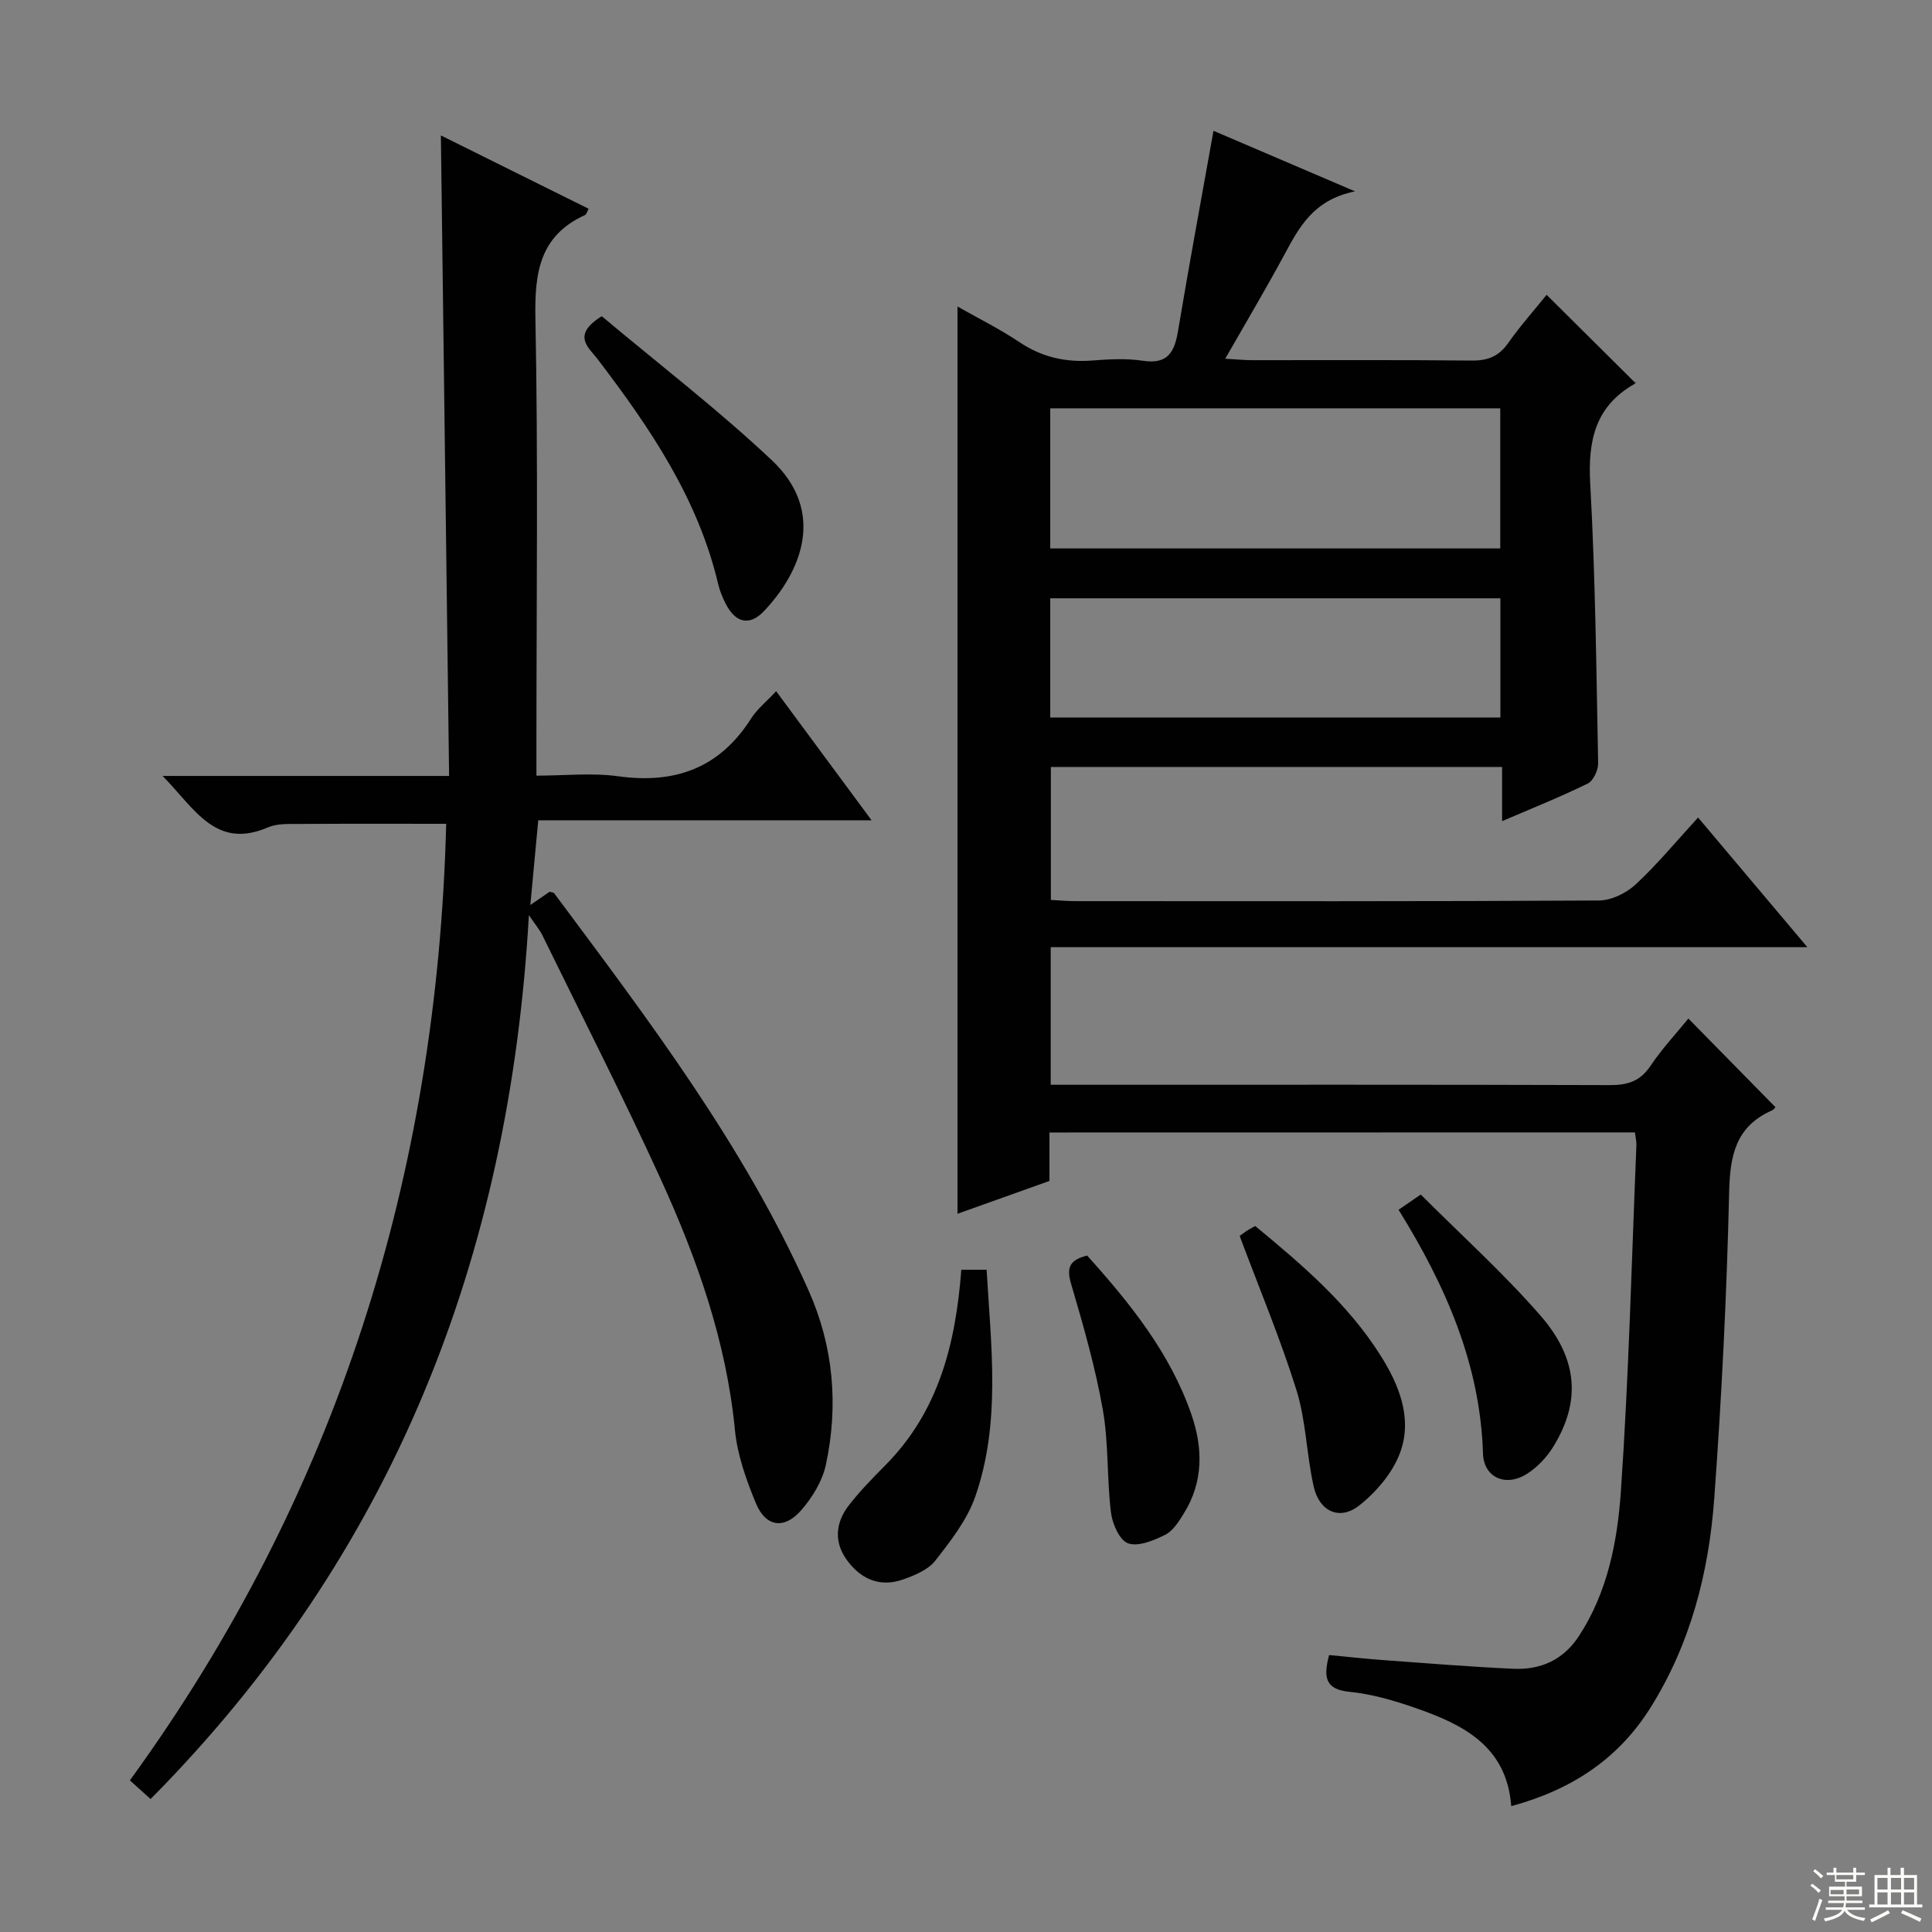 <svg enable-background="new 0 0 400 400" viewBox="0 0 400 400" xmlns="http://www.w3.org/2000/svg"><rect x="0" y="0" width="400" height="400" fill="#808080" stroke="none"/><g fill="#010102"><path d="m217.28 234.47v10.03c-6.4 2.29-12.57 4.49-19.04 6.8 0-62.65 0-124.8 0-187.84 4.41 2.51 8.79 4.67 12.81 7.37 4.66 3.13 9.58 4.23 15.09 3.81 3.48-.27 7.06-.47 10.48.05 5.16.79 6.55-1.8 7.28-6.18 2.29-13.71 4.83-27.37 7.34-41.43 8.83 3.78 18.34 7.84 29.31 12.54-8.73 1.76-11.64 7.57-14.75 13.32-3.77 6.97-7.82 13.79-12.13 21.33 2.35.13 3.94.3 5.53.3 15.16.02 30.33-.08 45.49.08 3.32.04 5.6-.85 7.55-3.61 2.57-3.65 5.56-7 7.97-10 6.11 6.07 12.08 11.99 18.33 18.2.28-.51.16.08-.19.28-8.12 4.66-9.6 11.76-9.11 20.63 1.07 19.26 1.26 38.57 1.64 57.86.03 1.44-1 3.65-2.17 4.22-5.62 2.76-11.46 5.09-17.72 7.78 0-3.97 0-7.4 0-11.22-31.25 0-62.14 0-93.42 0v27.53c1.75.09 3.38.25 5 .25 36.16.01 72.32.08 108.47-.13 2.58-.02 5.67-1.53 7.61-3.33 4.49-4.17 8.42-8.95 12.92-13.85 7.44 8.83 14.66 17.39 22.62 26.84-52.87 0-104.58 0-156.65 0v28.49h5.82c36.66 0 73.31-.05 109.97.07 3.67.01 6.25-.8 8.38-3.98 2.39-3.56 5.35-6.72 7.85-9.8 6.06 6.16 11.95 12.17 17.99 18.31.18-.19-.17.48-.71.72-7.48 3.32-8.67 9.31-8.84 16.92-.49 21.1-1.54 42.2-3.07 63.25-1.11 15.36-4.87 30.15-13.2 43.45-6.7 10.7-16.42 17.05-28.84 20.41-.95-12.49-10.05-16.93-19.94-20.36-4.37-1.51-8.93-2.85-13.5-3.3-5.18-.51-5.45-3.08-4.28-7.62 3.8.36 7.55.78 11.31 1.05 8.95.65 17.89 1.39 26.86 1.79 5.64.25 10.32-1.81 13.58-6.8 5.93-9.1 7.94-19.53 8.66-29.87 1.65-23.87 2.23-47.82 3.22-71.74.03-.79-.18-1.59-.31-2.64-40.33.02-80.41.02-121.21.02zm.16-120.92h93.17c0-9.82 0-19.36 0-29.01-31.21 0-62.1 0-93.17 0zm0 35h93.2c0-8.34 0-16.42 0-24.68-31.17 0-62.18 0-93.2 0z"/><path d="m109.5 189.46c-4.02 71.06-28.16 132.37-78.32 183.01-1.41-1.27-2.71-2.44-4.29-3.86 42.89-59.05 63.62-125.32 65.49-198.05-10.29 0-20.38-.04-30.47.03-2.15.01-4.52-.11-6.41.7-10.87 4.69-15.14-3.84-21.84-10.64h59.32c-.57-44.38-1.13-88.11-1.7-132.61 10.25 5.09 20.36 10.11 30.58 15.18-.3.55-.42 1.16-.74 1.3-9.32 4.25-10.45 11.79-10.27 21.2.58 29.49.21 58.99.21 88.49v6.38c5.81 0 11.47-.63 16.95.13 11.81 1.63 21.01-1.73 27.51-11.98 1.23-1.93 3.13-3.44 5.17-5.64 6.47 8.75 12.83 17.34 19.76 26.73-23.42 0-46.08 0-69.01 0-.56 5.97-1.06 11.34-1.64 17.54 1.76-1.21 2.89-1.99 3.99-2.74.37.12.8.12.96.33 19.48 26.16 39.26 52.15 52.65 82.2 5.17 11.59 6.23 23.77 3.59 36.1-.73 3.38-2.81 6.79-5.13 9.44-3.48 4-7.33 3.43-9.34-1.42s-3.86-10.04-4.36-15.22c-1.78-18.32-7.8-35.34-15.32-51.84-7.79-17.07-16.33-33.79-24.58-50.65-.54-1.09-1.37-2.05-2.76-4.11z"/><path d="m124.59 65.47c11.71 9.83 23.98 19.25 35.19 29.8 11.38 10.72 6.05 23.18-1.61 31.26-2.96 3.12-5.86 2.45-7.88-1.45-.68-1.31-1.26-2.73-1.6-4.16-4.19-17.76-14.16-32.4-24.99-46.6-1.81-2.37-5.45-4.92.89-8.85z"/><path d="m199.03 262.89h5.24c.92 15.9 2.97 31.66-2.34 46.93-1.68 4.83-5.08 9.2-8.3 13.31-1.5 1.91-4.31 3.06-6.75 3.91-4.88 1.69-8.87-.24-11.69-4.26-2.58-3.69-2.13-7.65.54-11.1 2.32-3 5.01-5.72 7.68-8.43 10.9-11.05 14.45-24.97 15.62-40.36z"/><path d="m256.66 255.89c.04-.03.68-.53 1.35-.98.53-.36 1.11-.64 1.86-1.08 9.67 7.98 19.14 16.04 25.89 26.7 3.89 6.14 6.72 13.06 4.14 20.16-1.52 4.19-4.94 8.21-8.51 11.02-4.02 3.17-8.23 1.23-9.39-3.88-1.5-6.59-1.58-13.57-3.57-19.98-3.34-10.69-7.7-21.07-11.77-31.96z"/><path d="m289.56 250.47c1.28-.88 2.48-1.71 4.59-3.16 8.33 8.35 17.12 16.26 24.82 25.11 7.85 9.02 8.28 17.9 2.64 27.07-1.35 2.19-3.3 4.28-5.46 5.65-4.38 2.79-8.96.8-9.11-4.21-.59-18.59-7.78-34.81-17.48-50.46z"/><path d="m225.08 259.95c8.94 9.93 17.13 20.12 21.54 32.76 2.45 7.01 2.58 14.03-1.5 20.6-1.03 1.67-2.23 3.62-3.86 4.44-2.36 1.18-5.56 2.52-7.7 1.78-1.76-.61-3.27-4.05-3.55-6.41-.86-7.06-.46-14.31-1.69-21.29-1.55-8.76-4.02-17.39-6.54-25.95-.98-3.3-.49-5 3.3-5.93z"/></g><path d="m374.8 390.4.4-.4c.7.5 1.3 1 1.8 1.4l-.5.5c-.5-.6-1.1-1.1-1.7-1.5zm1 7.3-.6-.3c.5-1.4 1.1-2.8 1.5-4.3.2.1.4.2.6.3-.5 1.3-1 2.8-1.5 4.3zm-.4-10.3.4-.4c.4.3 1 .8 1.7 1.4l-.5.5c-.4-.5-1-1-1.6-1.5zm2.5.3h1.7v-1h.6v1h3.5v-1h.6v1h1.8v.5h-1.8v1.4h-2v1h3.2v2h-3.2v.9h3.3v.5h-3.4c0 .3-.1.6-.1.9h4v.5h-3.7c.7.9 1.9 1.5 3.8 1.7-.1.2-.2.4-.3.6-2.1-.4-3.5-1.1-4-2.1-.4 1-1.8 1.7-4 2.2-.1-.2-.2-.4-.3-.6 2.1-.4 3.4-1 3.8-1.8h-3.4v-.5h3.6c.1-.3.1-.6.2-.9h-3.3v-.5h3.4c0-.3 0-.6 0-.9h-3.2v-2h3.3v-1h-2.1v-1.4h-1.7v-.5zm1.1 3.5v1h2.7c0-.3 0-.4 0-.4 0-.1 0-.2 0-.2 0-.1 0-.2 0-.3h-2.7zm1.2-3v.9h3.5v-.9zm4.7 3h-2.6v.6.4h2.6z" fill="#fbfcfa"/><path d="m393.6 386.7h.6v1.5h2.7v6.1h1.1v.6h-11v-.6h1.1v-6.1h2.7v-1.5h.6v1.5h2.1v-1.5zm-2.7 8.8.4.6c-1.2.6-2.5 1.3-3.8 1.9-.1-.2-.2-.4-.3-.6 1.2-.6 2.5-1.2 3.7-1.9zm-2.2-6.7v2.4h2.1v-2.4zm0 3v2.5h2.1v-2.5zm2.8-3v2.4h2.1v-2.4zm0 3v2.5h2.1v-2.5zm6 6.1c-1.4-.7-2.7-1.3-3.9-1.8l.3-.6c1.5.6 2.7 1.2 3.9 1.7zm-1.2-9.1h-2.1v2.4h2.1zm-2.1 3v2.5h2.1v-2.5z" fill="#fbfcfa"/></svg>